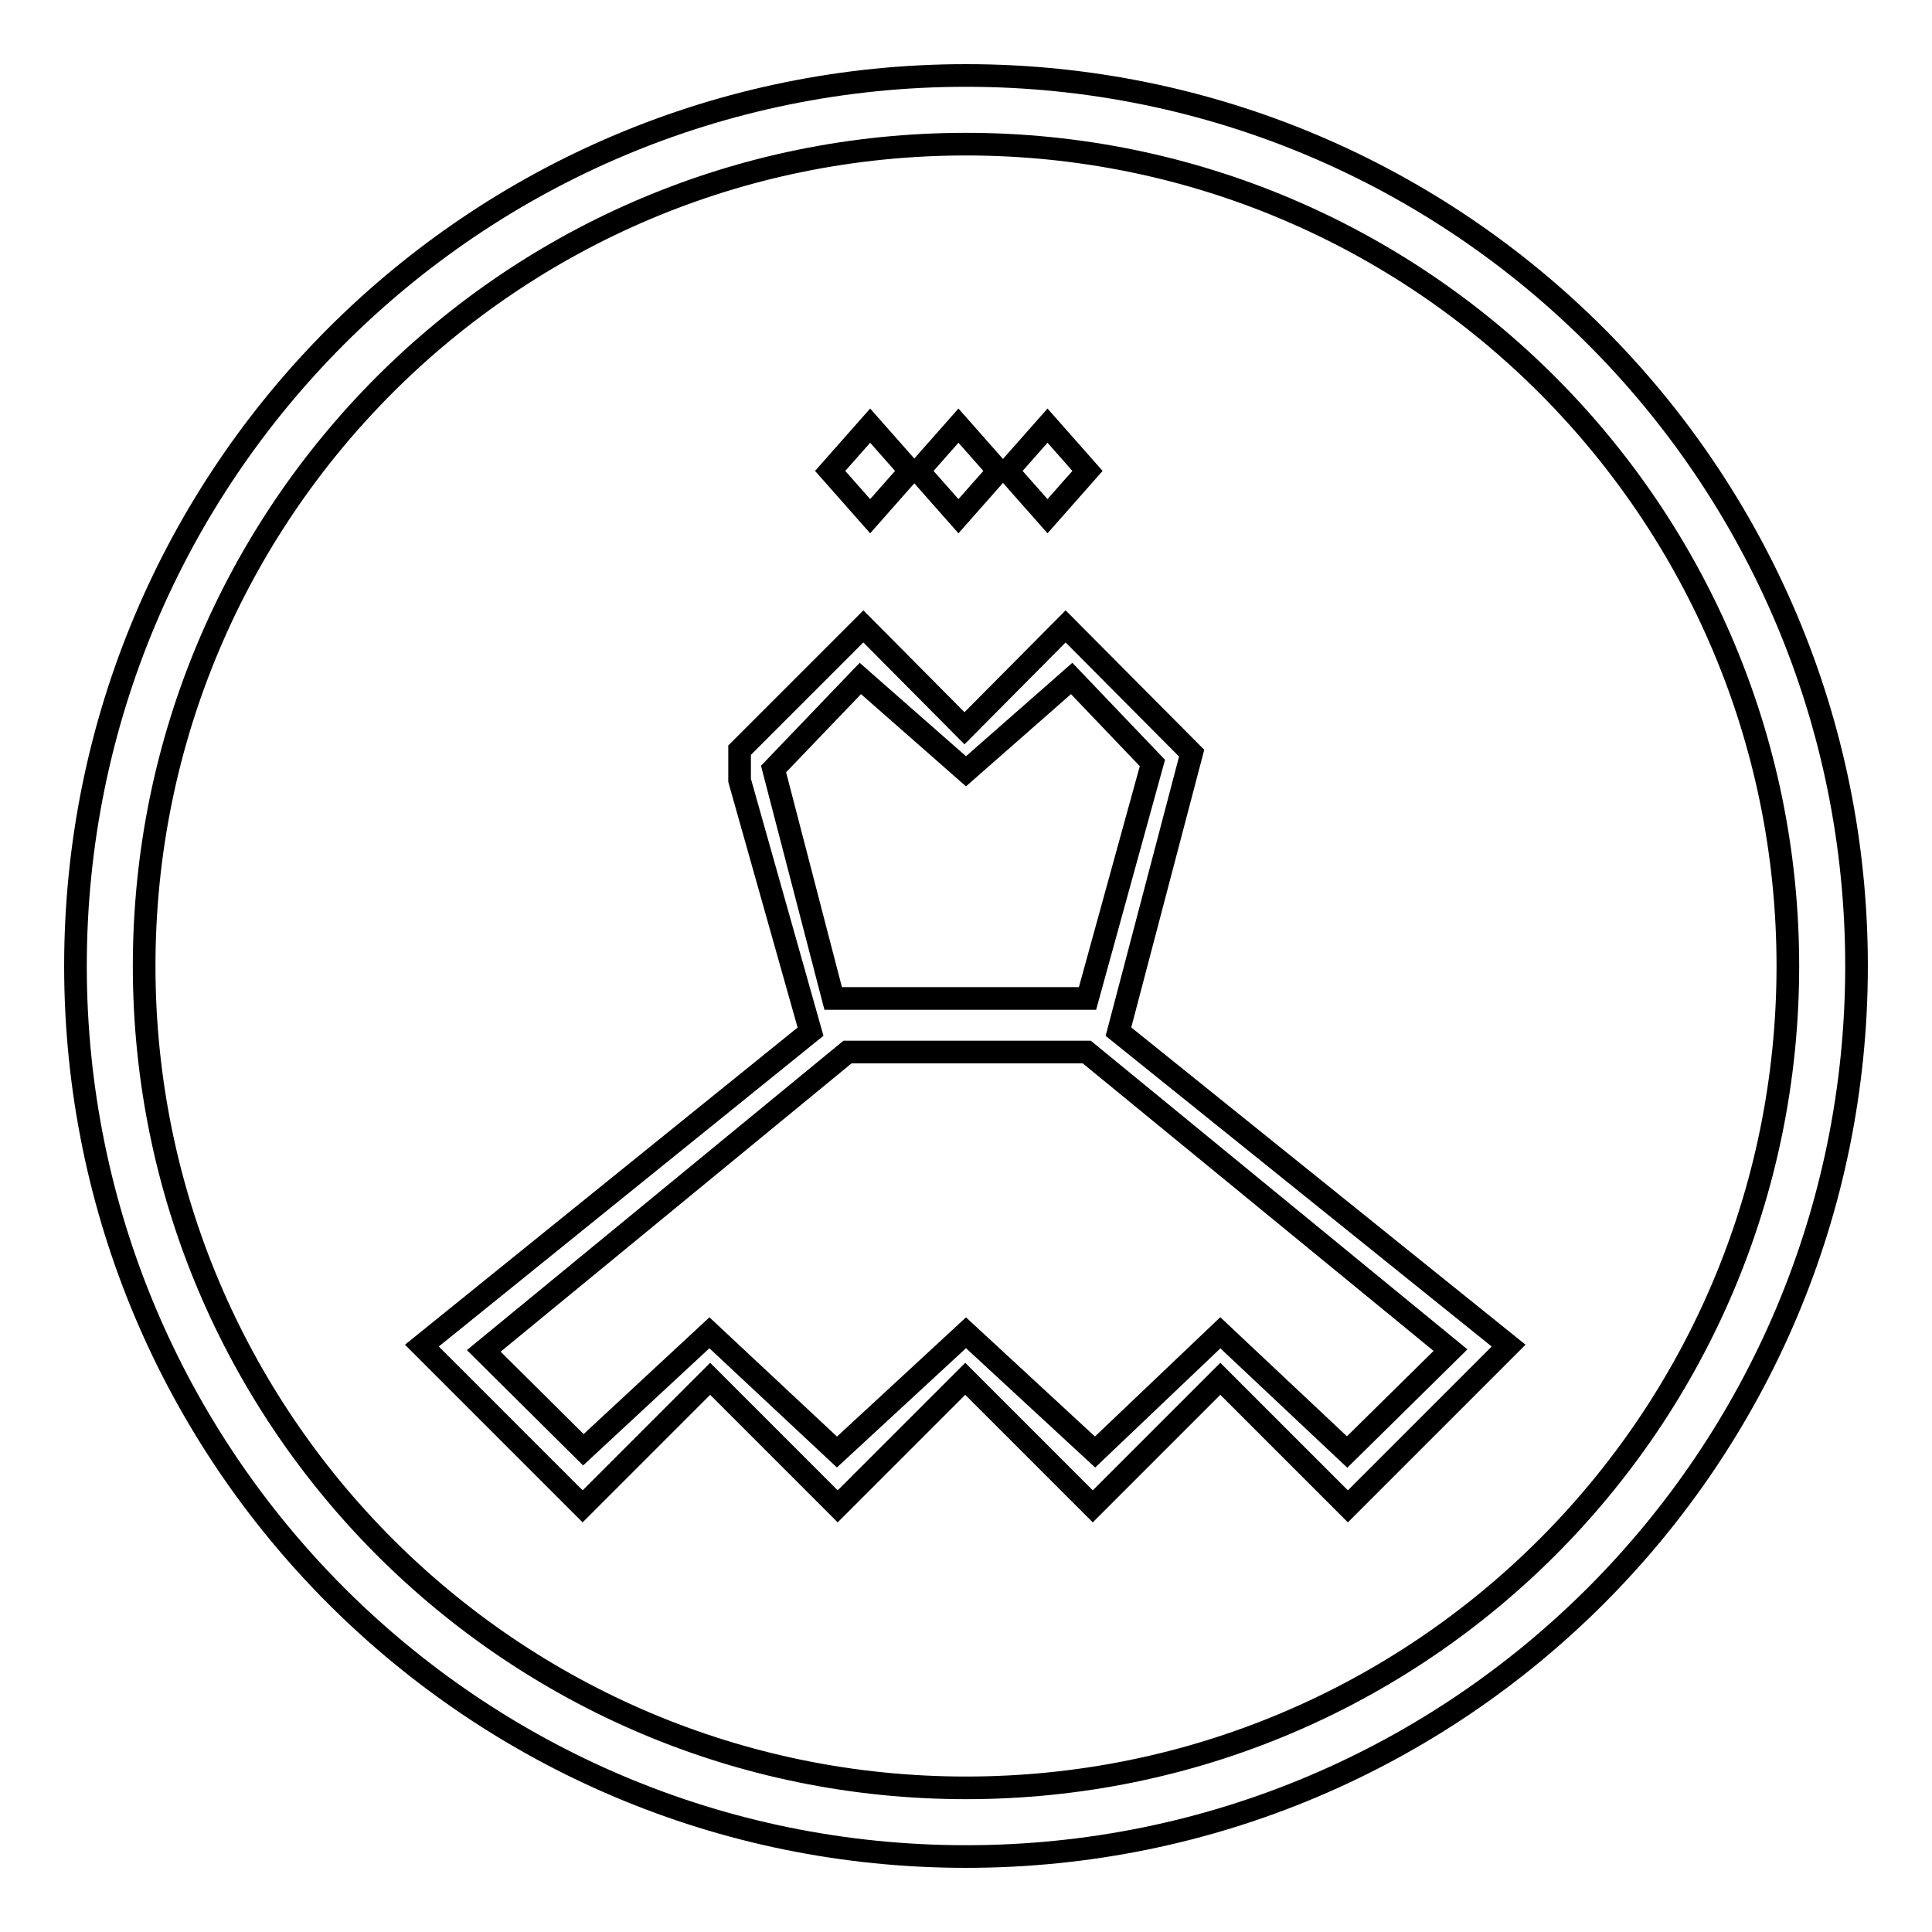 <?xml version="1.0" encoding="utf-8"?>
<!-- Svg Vector Icons : http://www.onlinewebfonts.com/icon -->
<!DOCTYPE svg PUBLIC "-//W3C//DTD SVG 1.1//EN" "http://www.w3.org/Graphics/SVG/1.1/DTD/svg11.dtd">
<svg version="1.1" xmlns="http://www.w3.org/2000/svg" xmlns:xlink="http://www.w3.org/1999/xlink" x="0px" y="0px" viewBox="0 0 256 256" enable-background="new 0 0 256 256" xml:space="preserve">
<g><g><path stroke-width="3" fill-opacity="0" stroke="#000000"  d="M128,10C62.8,10,10,62.8,10,128c0,65.2,52.8,118,118,118c65.2,0,118-52.8,118-118C246,62.8,193.2,10,128,10z M128,236.9c-60.2,0-108.9-48.8-108.9-108.9C19.1,67.8,67.8,19.1,128,19.1c60.2,0,108.9,48.8,108.9,108.9C236.9,188.2,188.2,236.9,128,236.9z"/><path stroke-width="3" fill-opacity="0" stroke="#000000"  d="M120.6,62.4l-5.3-6l-5.3,6l5.3,6L120.6,62.4z"/><path stroke-width="3" fill-opacity="0" stroke="#000000"  d="M132.3,62.4l-5.3-6l-5.3,6l5.3,6L132.3,62.4z"/><path stroke-width="3" fill-opacity="0" stroke="#000000"  d="M144.1,62.4l-5.3-6l-5.3,6l5.3,6L144.1,62.4z"/><path stroke-width="3" fill-opacity="0" stroke="#000000"  d="M148.2,136.7l9.7-36.9L141.2,83l-13.4,13.5L114.4,83L98,99.4v4l9.4,33.3l-51.5,41.6l21.3,21.3l16.9-16.9l16.9,16.9l16.9-16.9l16.9,16.9l16.9-16.9l16.9,16.9l21.3-21.3L148.2,136.7z M102.5,101.9l11.5-12l14,12.3l14-12.3l10.7,11.2l-8.6,31.2h-33.7L102.5,101.9z M178.5,192.4l-16.8-15.8l-16.6,15.8L128,176.6l-17.1,15.8L94,176.6l-16.7,15.5L64.1,179l48.2-39.6h31.7l48.2,39.5L178.5,192.4z"/></g></g>
</svg>